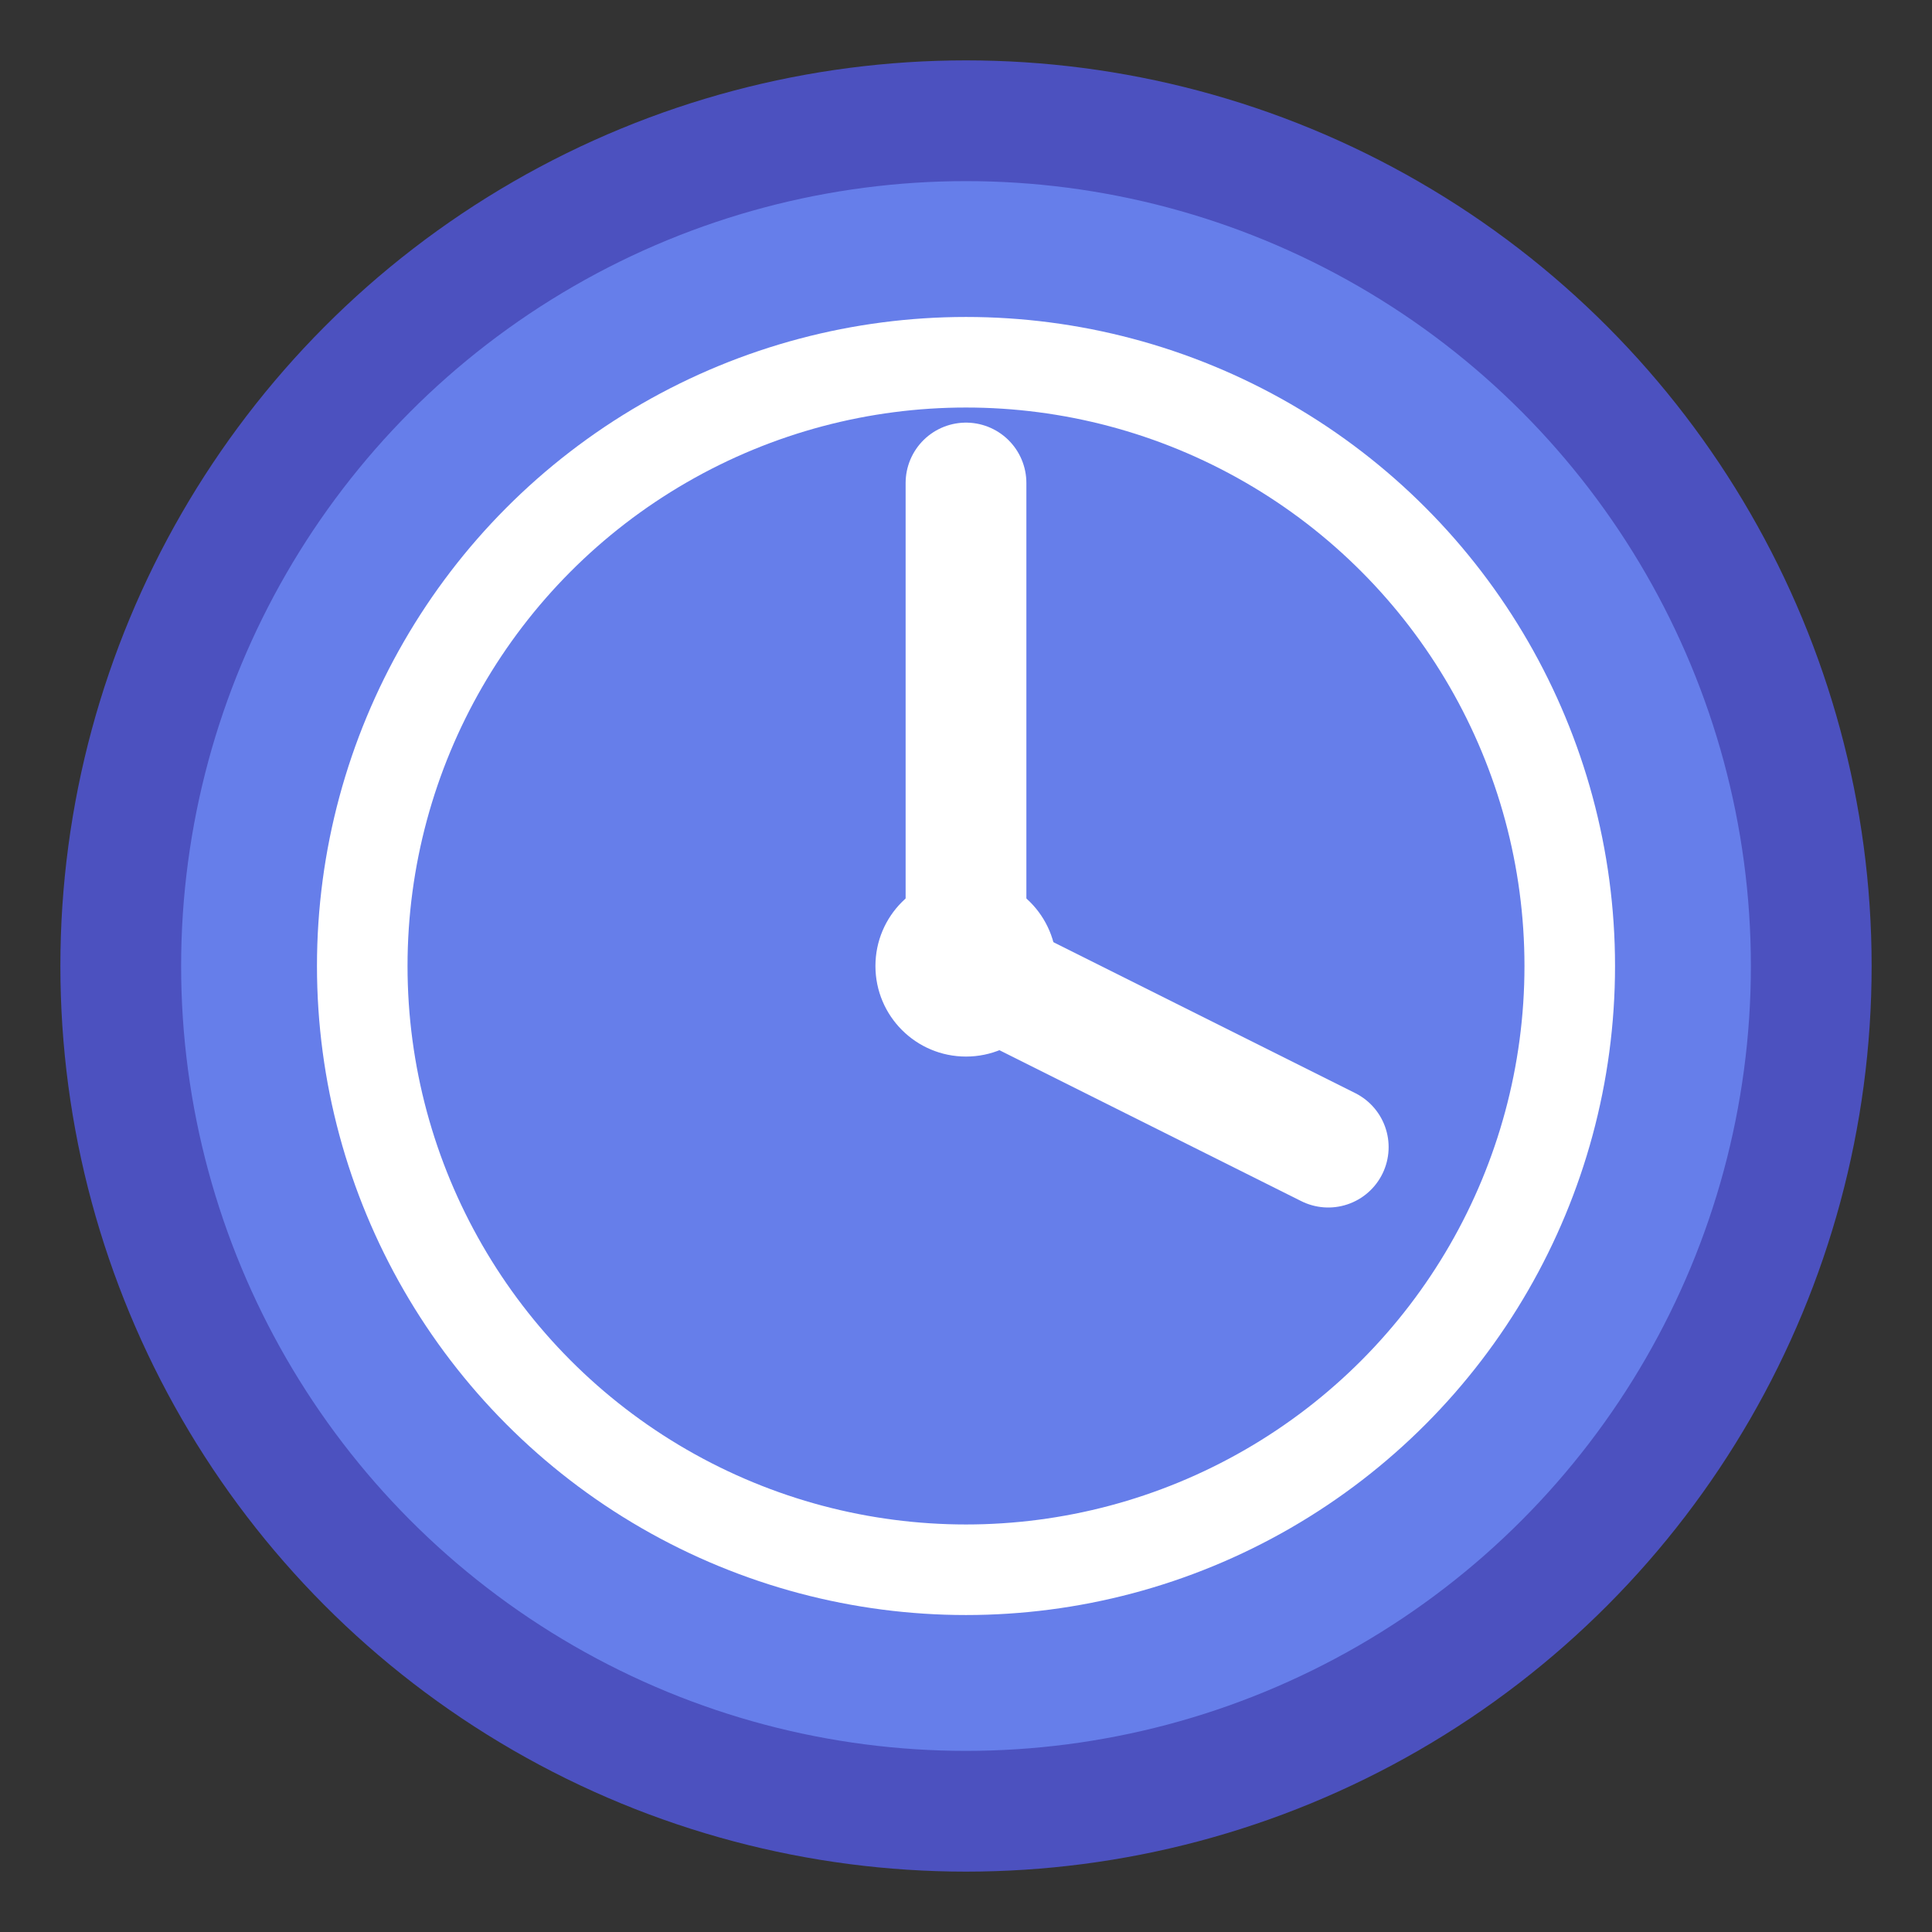 <svg width="32" height="32" viewBox="0 0 32 32" fill="none" xmlns="http://www.w3.org/2000/svg">
  <rect x="0" y="0" width="32" height="32" fill="#333333" stroke="none"/>
  <circle cx="16" cy="16" r="14" fill="#667eea" stroke="#4c51bf" stroke-width="2"/>
  <circle cx="16" cy="16" r="10" fill="none" stroke="white" stroke-width="1.5"/>
  <path d="M16 8v8l6 3" stroke="white" stroke-width="2" stroke-linecap="round"/>
  <circle cx="16" cy="16" r="1.5" fill="white"/>
</svg>